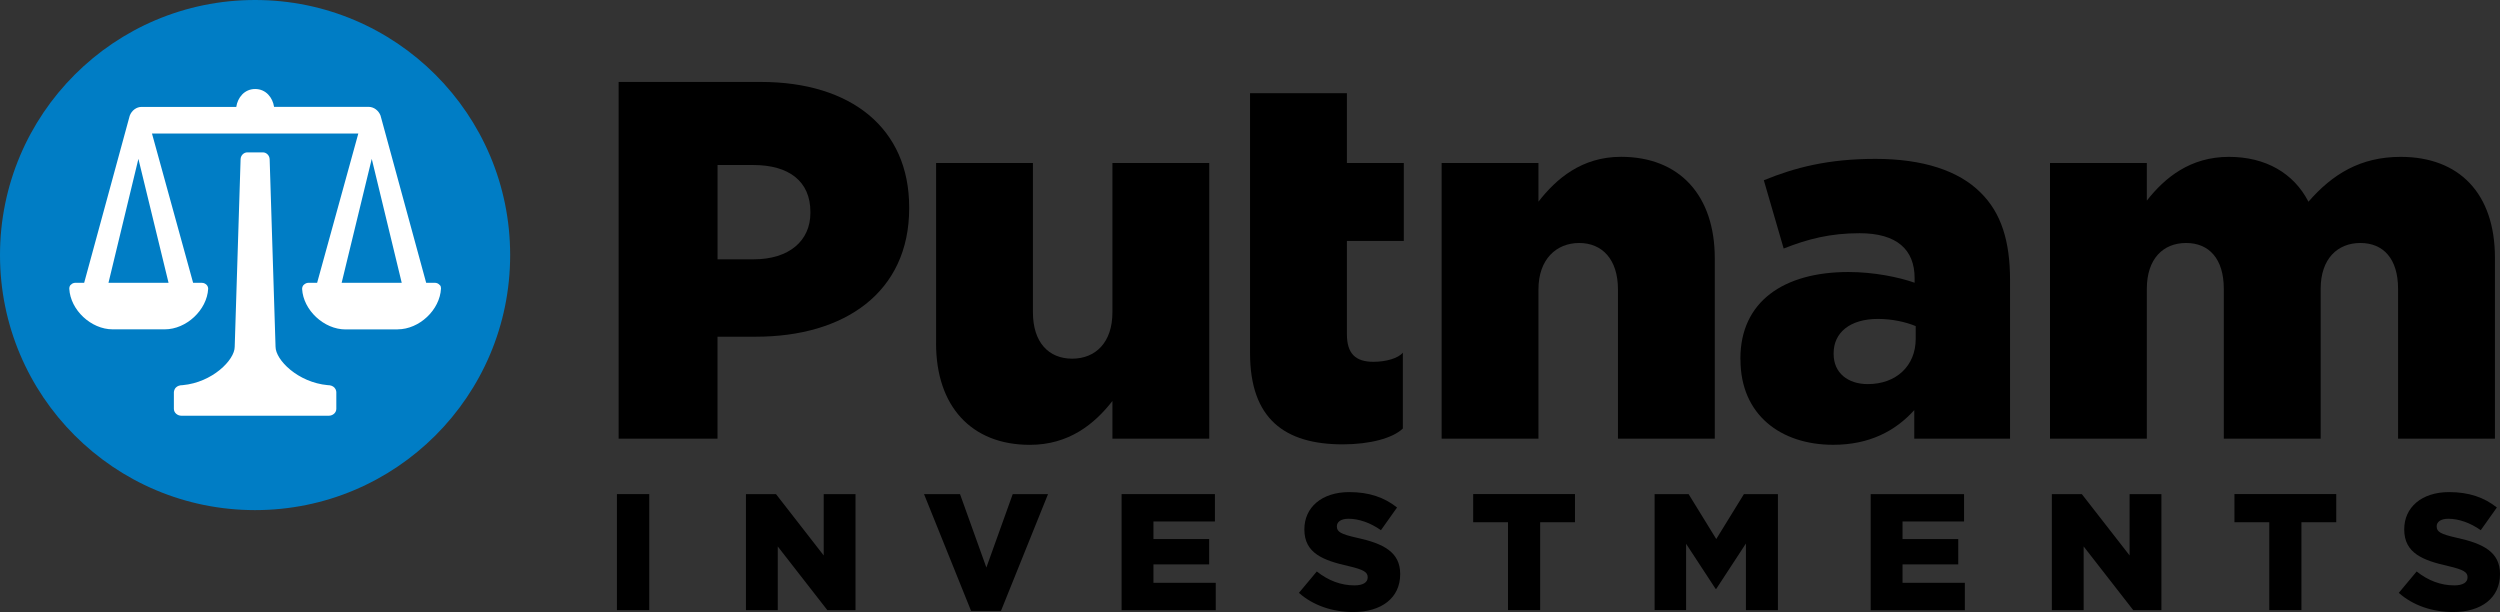 <?xml version="1.0" encoding="UTF-8"?>
<svg id="Layer_1" data-name="Layer 1" xmlns="http://www.w3.org/2000/svg" viewBox="0 0 572.96 140.27">
  <rect x="0" y="0" width="572.96" height="140.27" fill="#333333" stroke="none"/>
  <circle cx="59.41" cy="59.54" r="50.27" style="fill: #fff; stroke-width: 0px;"/>
  <path d="M78.3,64.82h13.77l-6.87-28.41-6.9,28.41ZM24.86,64.82h13.77l-6.91-28.41-6.86,28.41ZM58.46,0C26.17,0,0,26.17,0,58.46s26.17,58.45,58.46,58.45,58.46-26.16,58.46-58.45S90.74,0,58.46,0ZM77.08,93.7c0,.87-.78,1.58-1.75,1.58h-33.73c-.97,0-1.75-.71-1.75-1.58v-3.78s0-.62.45-1.09c.36-.37.88-.56,1.57-.56,6.78-.62,11.92-5.76,11.92-8.79l1.35-42.99c.02-.86.72-1.57,1.55-1.57h3.55c.83,0,1.53.71,1.56,1.57l1.35,42.97c0,3.04,5.13,8.18,11.96,8.81h.03c.63,0,1.14.19,1.5.56.45.47.44,1.04.44,1.1v3.77ZM91.13,75.5h-11.94c-4.94,0-9.68-4.42-9.95-9.27,0-.35.11-.64.31-.89.37-.35.73-.52,1.08-.52h2.05l9.44-34.22h-47.29l9.43,34.22h2.02c.4,0,.75.16,1.07.46.24.27.36.57.36.91-.27,4.87-5.01,9.29-9.95,9.29h-11.94c-4.95,0-9.69-4.44-9.94-9.31.01-.24.03-.71.43-.96.17-.22.57-.4.99-.4h1.99l10.44-38.29c.46-1.22,1.54-2.01,2.71-2.02h21.71c.31-2.1,1.84-4.1,4.33-4.1s4.02,1.99,4.33,4.09h21.71c1.16.02,2.24.82,2.69,1.99l10.46,38.33h1.99c.42,0,.83.18,1.09.49.3.17.31.63.32.8-.24,4.94-4.98,9.37-9.93,9.38v.02Z" style="fill: #007dc5; stroke-width: 0px;"/>
  <path d="M141.79,18.78h32.59c20.69,0,33.99,10.62,33.99,28.72v.24c0,19.28-14.82,29.43-35.16,29.43h-8.77v23.36h-22.66V18.78h.01ZM172.75,59.43c8.07,0,12.98-4.22,12.98-10.63v-.24c0-7.01-4.91-10.74-13.08-10.74h-8.2v21.61h8.3Z" style="stroke-width: 0px;"/>
  <path d="M214.54,78.71v-41.35h22.19v34.22c0,6.9,3.62,10.62,8.99,10.62s9.23-3.72,9.23-10.62v-34.22h22.19v63.18h-22.19v-8.64c-4.1,5.26-9.94,10.05-18.93,10.05-13.43,0-21.49-8.88-21.49-23.25h0Z" style="stroke-width: 0px;"/>
  <path d="M286.49,80.93V21.36h22.2v16h13.04v17.86h-13.04v21.39c0,4.44,1.99,6.31,6.07,6.31,2.92,0,5.72-.82,6.75-2.1v17.39c-2.31,2.22-7.57,3.63-13.77,3.63-13.3,0-21.25-5.85-21.25-20.9h0Z" style="stroke-width: 0px;"/>
  <path d="M330.4,37.35h22.19v8.87c4.08-5.25,9.92-10.28,18.92-10.28,13.43,0,21.49,8.87,21.49,23.24v41.35h-22.19v-34.22c0-6.88-3.63-10.62-8.88-10.62s-9.34,3.74-9.34,10.62v34.22h-22.19v-63.18Z" style="stroke-width: 0px;"/>
  <path d="M398.87,82.44v-.25c0-13.07,9.91-19.85,24.76-19.85,5.83,0,11.56,1.18,15.17,2.46v-1.05c0-6.56-4.08-10.3-12.61-10.3-6.66,0-11.8,1.29-17.4,3.51l-4.55-15.65c7.13-2.91,14.72-4.9,25.58-4.9s19.06,2.69,24.08,7.71c4.78,4.68,6.77,11.2,6.77,20.09v36.32h-21.95v-6.54c-4.33,4.79-10.29,7.95-18.58,7.95-12.03,0-21.25-6.89-21.25-19.51h-.02ZM439.05,77.65v-2.91c-2.24-.94-5.39-1.65-8.66-1.65-6.42,0-10.15,3.16-10.15,7.83v.23c0,4.32,3.27,6.88,7.83,6.88,6.42,0,10.98-4.08,10.98-10.39h0Z" style="stroke-width: 0px;"/>
  <path d="M469.83,37.35h22.19v8.63c4.11-5.25,9.93-10.03,18.81-10.03,8.42,0,14.85,3.73,18.23,10.28,5.49-6.31,11.91-10.28,21.14-10.28,13.42,0,21.6,8.4,21.6,23.12v41.46h-22.2v-34.34c0-6.89-3.38-10.5-8.63-10.5s-9.11,3.62-9.11,10.5v34.34h-22.2v-34.34c0-6.89-3.38-10.5-8.64-10.5s-9,3.62-9,10.5v34.34h-22.19v-63.18h0Z" style="stroke-width: 0px;"/>
  <path d="M141.39,113.24h7.41v26.59h-7.41v-26.59Z" style="stroke-width: 0px;"/>
  <path d="M170.96,113.24h6.88l10.94,14.06v-14.06h7.29v26.59h-6.46l-11.36-14.59v14.59h-7.29v-26.59Z" style="stroke-width: 0px;"/>
  <path d="M211.78,113.24h8.24l6.04,16.83,6.04-16.83h8.09l-10.79,26.78h-6.84l-10.79-26.78h0Z" style="stroke-width: 0px;"/>
  <path d="M257.05,113.24h21.39v6.27h-14.09v4.03h12.77v5.81h-12.77v4.22h14.28v6.27h-21.58v-26.59h0Z" style="stroke-width: 0px;"/>
  <path d="M297.69,135.88l4.1-4.91c2.62,2.09,5.55,3.19,8.62,3.19,1.97,0,3.04-.68,3.04-1.82v-.08c0-1.1-.87-1.71-4.48-2.54-5.66-1.29-10.03-2.89-10.03-8.36v-.07c0-4.94,3.91-8.51,10.3-8.51,4.52,0,8.05,1.22,10.94,3.53l-3.69,5.2c-2.43-1.71-5.09-2.62-7.44-2.62-1.79,0-2.66.76-2.66,1.71v.07c0,1.22.91,1.75,4.6,2.58,6.11,1.33,9.91,3.3,9.91,8.28v.08c0,5.43-4.29,8.66-10.75,8.66-4.71,0-9.19-1.48-12.46-4.4h0Z" style="stroke-width: 0px;"/>
  <path d="M345.61,119.69h-7.98v-6.46h23.33v6.46h-7.98v20.13h-7.37v-20.13h0Z" style="stroke-width: 0px;"/>
  <path d="M379.21,113.24h7.79l6.34,10.3,6.34-10.3h7.79v26.59h-7.33v-15.27l-6.8,10.4h-.15l-6.76-10.33v15.19h-7.22v-26.59h0Z" style="stroke-width: 0px;"/>
  <path d="M428.74,113.24h21.39v6.27h-14.1v4.03h12.77v5.81h-12.77v4.22h14.28v6.27h-21.58v-26.59h0Z" style="stroke-width: 0px;"/>
  <path d="M470.25,113.24h6.87l10.95,14.06v-14.06h7.29v26.59h-6.46l-11.36-14.59v14.59h-7.29v-26.59h0Z" style="stroke-width: 0px;"/>
  <path d="M520.08,119.69h-7.98v-6.46h23.33v6.46h-7.98v20.13h-7.37v-20.13h0Z" style="stroke-width: 0px;"/>
  <path d="M549.76,135.88l4.1-4.91c2.62,2.09,5.54,3.19,8.62,3.19,1.98,0,3.04-.68,3.04-1.82v-.08c0-1.1-.87-1.71-4.49-2.54-5.66-1.29-10.02-2.89-10.02-8.36v-.07c0-4.94,3.91-8.51,10.29-8.51,4.52,0,8.05,1.22,10.94,3.53l-3.69,5.2c-2.43-1.71-5.09-2.62-7.44-2.62-1.79,0-2.66.76-2.66,1.71v.07c0,1.22.91,1.75,4.6,2.58,6.11,1.33,9.91,3.3,9.91,8.28v.08c0,5.43-4.29,8.66-10.74,8.66-4.71,0-9.19-1.48-12.46-4.4h0Z" style="stroke-width: 0px;"/>
</svg>
